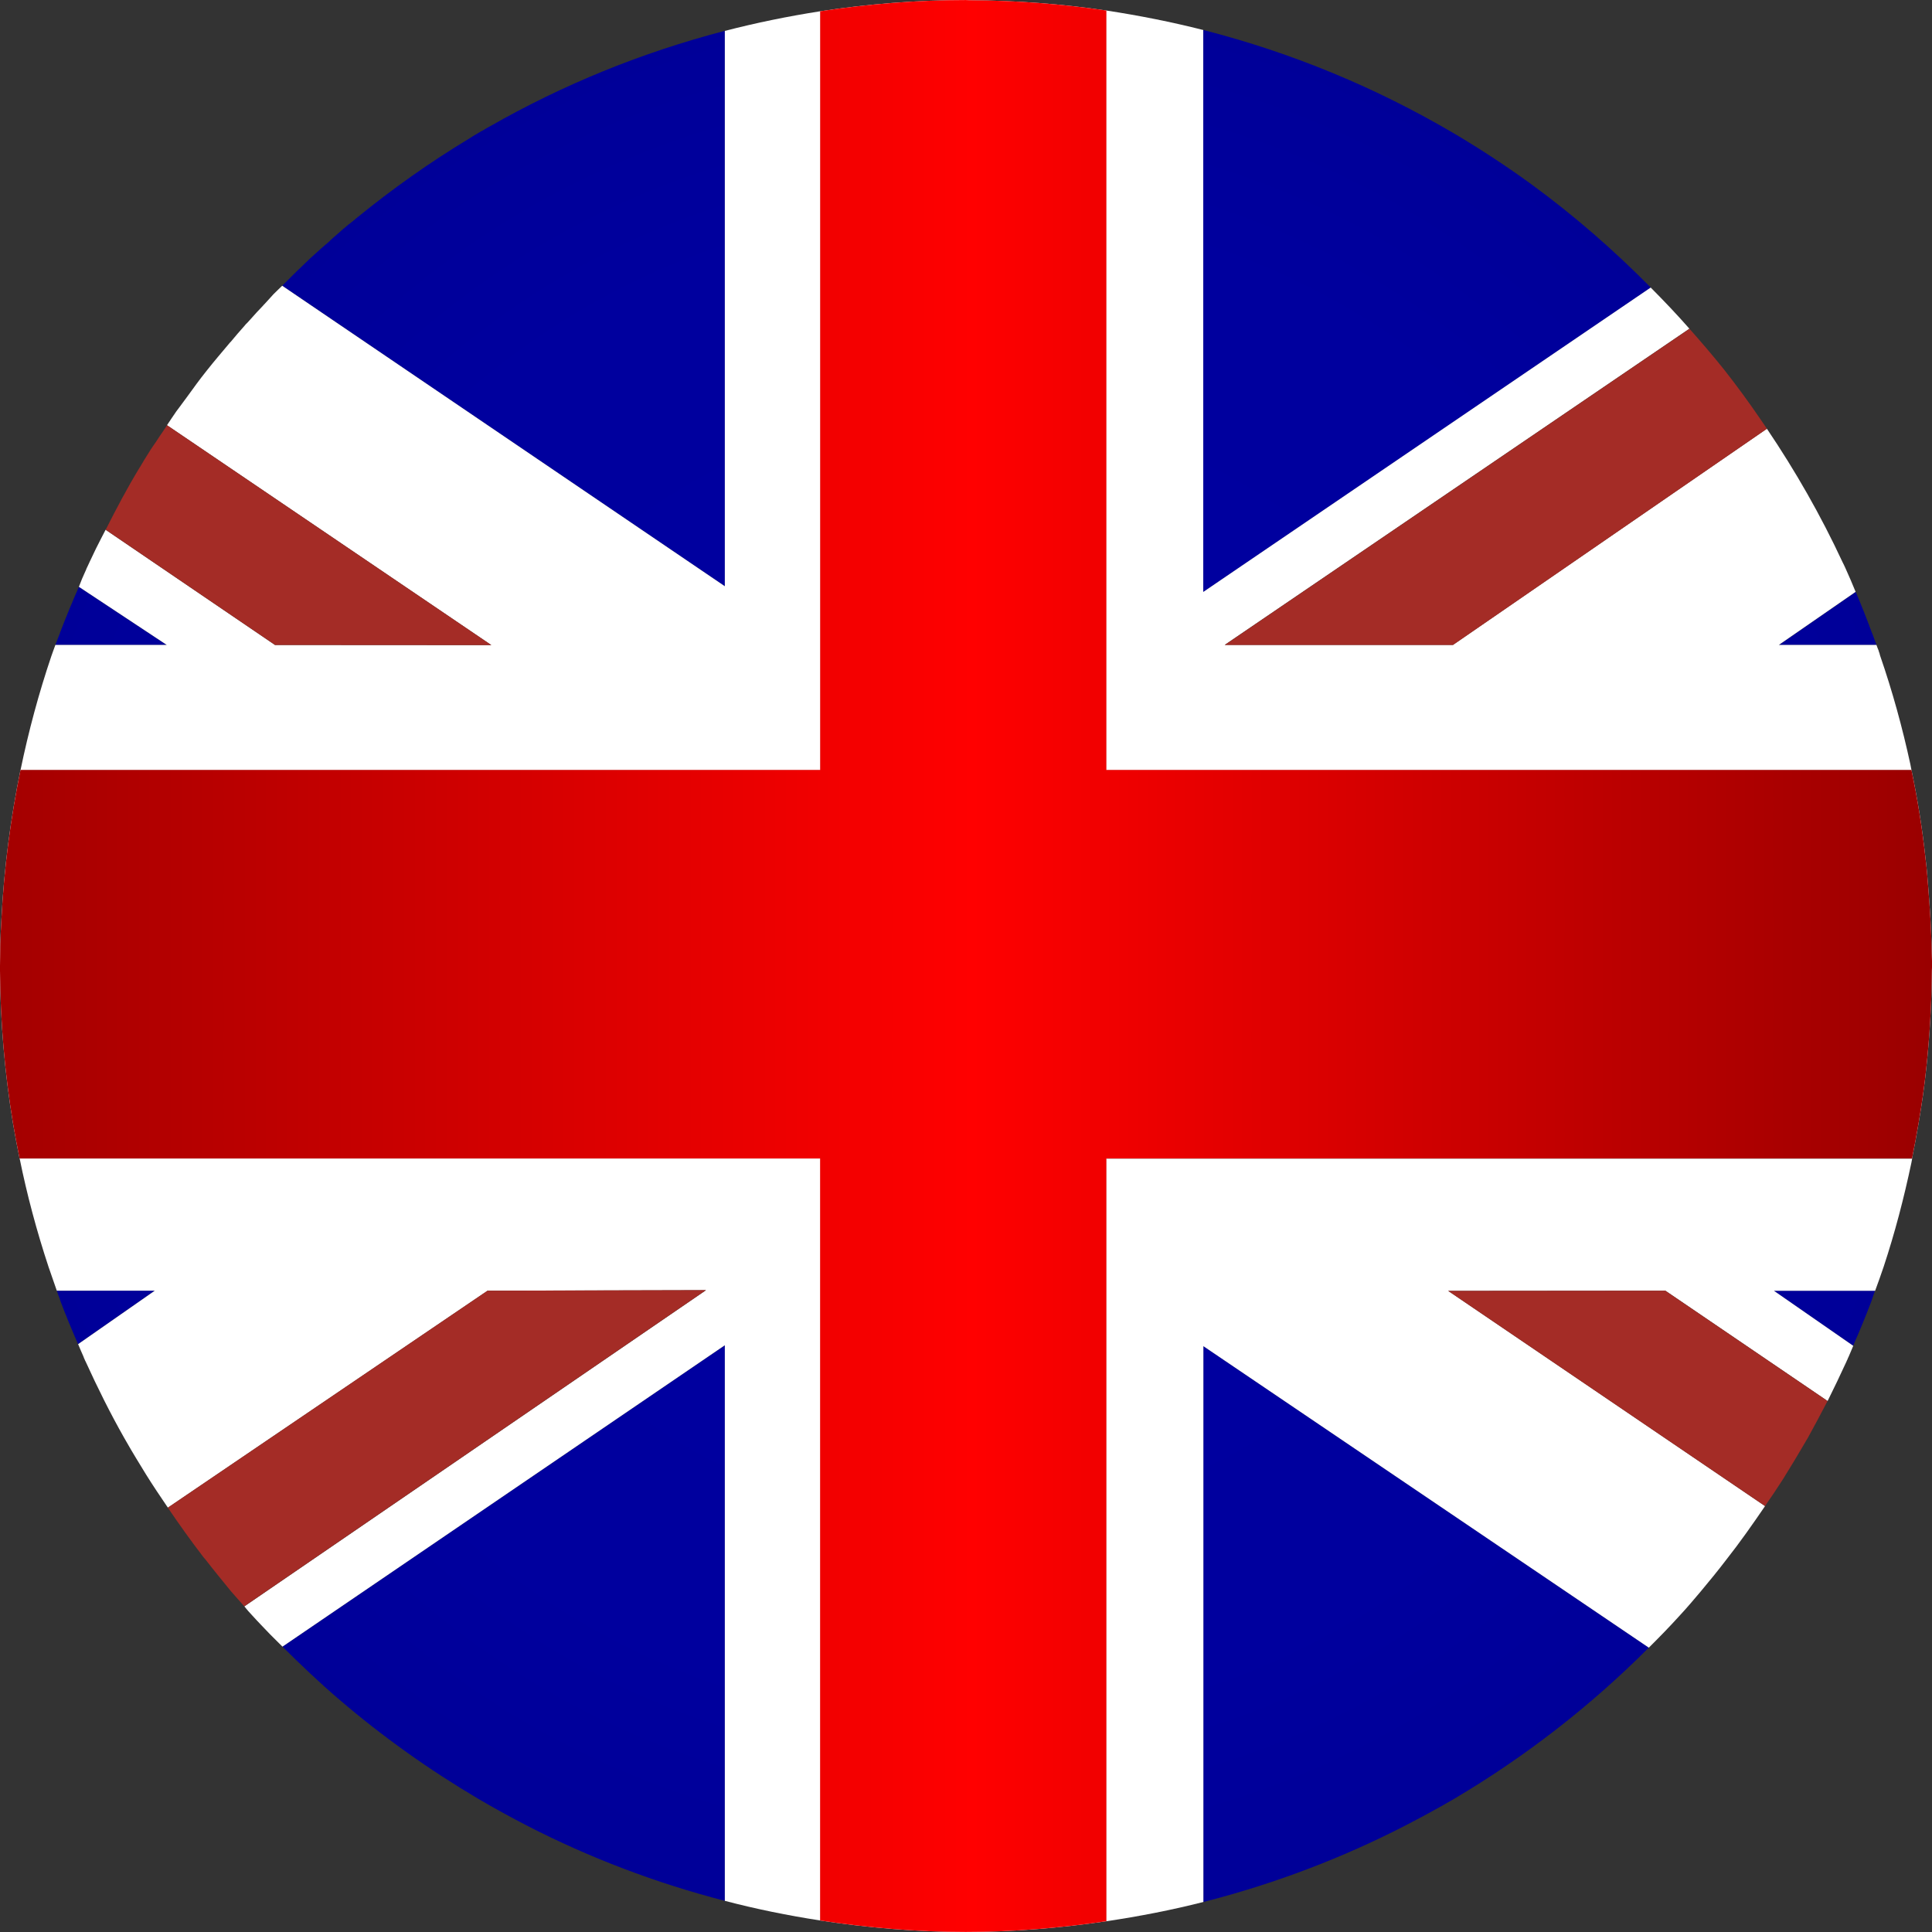 <?xml version="1.0" encoding="utf-8"?>
<!-- Generator: Adobe Illustrator 15.1.0, SVG Export Plug-In . SVG Version: 6.00 Build 0)  -->
<!DOCTYPE svg PUBLIC "-//W3C//DTD SVG 1.1//EN" "http://www.w3.org/Graphics/SVG/1.1/DTD/svg11.dtd">
<svg version="1.1" id="Calque_1" xmlns="http://www.w3.org/2000/svg" xmlns:xlink="http://www.w3.org/1999/xlink" x="0px" y="0px"
	 width="30px" height="30px" viewBox="0 0 30 30" enable-background="new 0 0 30 30" xml:space="preserve">
<rect x="0" y="0" width="30" height="30" fill="#333333" stroke="none"/>
<g id="UK_rounded_flag_10_">
	<g>
		<radialGradient id="SVGID_1_" cx="14.997" cy="15.001" r="25.595" gradientUnits="userSpaceOnUse">
			<stop  offset="0" style="stop-color:#0000A0"/>
			<stop  offset="0.45" style="stop-color:#00009E"/>
			<stop  offset="0.612" style="stop-color:#000097"/>
			<stop  offset="0.727" style="stop-color:#00008C"/>
			<stop  offset="0.821" style="stop-color:#00007B"/>
			<stop  offset="0.9" style="stop-color:#000065"/>
			<stop  offset="0.97" style="stop-color:#00004A"/>
			<stop  offset="1" style="stop-color:#00003C"/>
		</radialGradient>
		<path fill="url(#SVGID_1_)" d="M18.686,29.534c1.095-0.279,2.146-0.678,3.13-1.184c0.256-0.133,0.513-0.271,0.761-0.416
			c1.106-0.654,2.124-1.445,3.026-2.35l-6.917-4.682V29.534z"/>
		<radialGradient id="SVGID_2_" cx="15.002" cy="15.01" r="25.593" gradientUnits="userSpaceOnUse">
			<stop  offset="0" style="stop-color:#0000A0"/>
			<stop  offset="0.45" style="stop-color:#00009E"/>
			<stop  offset="0.612" style="stop-color:#000097"/>
			<stop  offset="0.727" style="stop-color:#00008C"/>
			<stop  offset="0.821" style="stop-color:#00007B"/>
			<stop  offset="0.9" style="stop-color:#000065"/>
			<stop  offset="0.97" style="stop-color:#00004A"/>
			<stop  offset="1" style="stop-color:#00003C"/>
		</radialGradient>
		<path fill="url(#SVGID_2_)" d="M29.138,10.015c-0.022-0.057-0.041-0.115-0.063-0.172c-0.004-0.01-0.007-0.016-0.011-0.025
			c-0.077-0.211-0.161-0.42-0.248-0.627l-1.192,0.824H29.138z"/>
		<radialGradient id="SVGID_3_" cx="15.018" cy="15.004" r="25.56" gradientUnits="userSpaceOnUse">
			<stop  offset="0" style="stop-color:#0000A0"/>
			<stop  offset="0.45" style="stop-color:#00009E"/>
			<stop  offset="0.612" style="stop-color:#000097"/>
			<stop  offset="0.727" style="stop-color:#00008C"/>
			<stop  offset="0.821" style="stop-color:#00007B"/>
			<stop  offset="0.9" style="stop-color:#000065"/>
			<stop  offset="0.97" style="stop-color:#00004A"/>
			<stop  offset="1" style="stop-color:#00003C"/>
		</radialGradient>
		<path fill="url(#SVGID_3_)" d="M28.775,20.897c0.1-0.228,0.197-0.459,0.285-0.695c0.003-0.014,0.01-0.027,0.014-0.043l0,0
			c0.015-0.041,0.027-0.078,0.041-0.117h-1.572L28.775,20.897z"/>
		<radialGradient id="SVGID_4_" cx="15.002" cy="15.002" r="25.59" gradientUnits="userSpaceOnUse">
			<stop  offset="0" style="stop-color:#0000A0"/>
			<stop  offset="0.45" style="stop-color:#00009E"/>
			<stop  offset="0.612" style="stop-color:#000097"/>
			<stop  offset="0.727" style="stop-color:#00008C"/>
			<stop  offset="0.821" style="stop-color:#00007B"/>
			<stop  offset="0.9" style="stop-color:#000065"/>
			<stop  offset="0.97" style="stop-color:#00004A"/>
			<stop  offset="1" style="stop-color:#00003C"/>
		</radialGradient>
		<path fill="url(#SVGID_4_)" d="M4.386,25.569c0.285,0.283,0.577,0.561,0.88,0.82c0.673,0.576,1.397,1.092,2.164,1.545
			c0.246,0.145,0.5,0.283,0.756,0.416c0.969,0.498,1.996,0.889,3.069,1.166V20.89L4.386,25.569z"/>
		<radialGradient id="SVGID_5_" cx="15.002" cy="15.003" r="25.598" gradientUnits="userSpaceOnUse">
			<stop  offset="0" style="stop-color:#0000A0"/>
			<stop  offset="0.45" style="stop-color:#00009E"/>
			<stop  offset="0.612" style="stop-color:#000097"/>
			<stop  offset="0.727" style="stop-color:#00008C"/>
			<stop  offset="0.821" style="stop-color:#00007B"/>
			<stop  offset="0.9" style="stop-color:#000065"/>
			<stop  offset="0.97" style="stop-color:#00004A"/>
			<stop  offset="1" style="stop-color:#00003C"/>
		</radialGradient>
		<path fill="url(#SVGID_5_)" d="M11.255,0.479c-1.293,0.336-2.52,0.838-3.653,1.486c-0.01,0.004-0.021,0.01-0.03,0.016
			c-0.013,0.008-0.025,0.016-0.04,0.023c-0.01,0.006-0.02,0.012-0.028,0.018C7.477,2.036,7.452,2.048,7.43,2.063
			C7.426,2.065,7.424,2.067,7.424,2.067C7.407,2.075,7.398,2.083,7.389,2.088C7.368,2.099,7.351,2.11,7.332,2.122
			C7.322,2.13,7.311,2.136,7.298,2.144C6.678,2.517,6.089,2.935,5.531,3.39c-0.013,0.01-0.023,0.02-0.035,0.03
			c-0.058,0.046-0.114,0.089-0.17,0.138c-0.035,0.03-0.069,0.061-0.104,0.092C5.213,3.657,5.203,3.665,5.19,3.677
			C5.173,3.692,5.155,3.71,5.138,3.724c-0.01,0.012-0.022,0.021-0.032,0.031C5.022,3.825,4.943,3.897,4.863,3.97
			c-0.013,0.01-0.023,0.02-0.035,0.031C4.676,4.144,4.53,4.288,4.382,4.437l6.873,4.666V0.479z"/>
		<radialGradient id="SVGID_6_" cx="14.997" cy="15.001" r="25.597" gradientUnits="userSpaceOnUse">
			<stop  offset="0" style="stop-color:#0000A0"/>
			<stop  offset="0.45" style="stop-color:#00009E"/>
			<stop  offset="0.612" style="stop-color:#000097"/>
			<stop  offset="0.727" style="stop-color:#00008C"/>
			<stop  offset="0.821" style="stop-color:#00007B"/>
			<stop  offset="0.9" style="stop-color:#000065"/>
			<stop  offset="0.97" style="stop-color:#00004A"/>
			<stop  offset="1" style="stop-color:#00003C"/>
		</radialGradient>
		<path fill="url(#SVGID_6_)" d="M25.634,4.466c-0.573-0.58-1.19-1.119-1.854-1.604c-0.386-0.281-0.788-0.545-1.204-0.791
			c-1.201-0.707-2.509-1.252-3.891-1.605v8.727L25.634,4.466z"/>
		<radialGradient id="SVGID_7_" cx="15.008" cy="15.003" r="25.605" gradientUnits="userSpaceOnUse">
			<stop  offset="0" style="stop-color:#0000A0"/>
			<stop  offset="0.45" style="stop-color:#00009E"/>
			<stop  offset="0.612" style="stop-color:#000097"/>
			<stop  offset="0.727" style="stop-color:#00008C"/>
			<stop  offset="0.821" style="stop-color:#00007B"/>
			<stop  offset="0.9" style="stop-color:#000065"/>
			<stop  offset="0.97" style="stop-color:#00004A"/>
			<stop  offset="1" style="stop-color:#00003C"/>
		</radialGradient>
		<path fill="url(#SVGID_7_)" d="M0.882,20.042c0.014,0.039,0.025,0.076,0.042,0.117l0,0c0.006,0.016,0.01,0.029,0.014,0.043
			c0.085,0.227,0.178,0.449,0.274,0.67l1.19-0.83H0.882z"/>
		<radialGradient id="SVGID_8_" cx="15.011" cy="14.998" r="25.609" gradientUnits="userSpaceOnUse">
			<stop  offset="0" style="stop-color:#0000A0"/>
			<stop  offset="0.45" style="stop-color:#00009E"/>
			<stop  offset="0.612" style="stop-color:#000097"/>
			<stop  offset="0.727" style="stop-color:#00008C"/>
			<stop  offset="0.821" style="stop-color:#00007B"/>
			<stop  offset="0.9" style="stop-color:#000065"/>
			<stop  offset="0.97" style="stop-color:#00004A"/>
			<stop  offset="1" style="stop-color:#00003C"/>
		</radialGradient>
		<path fill="url(#SVGID_8_)" d="M1.225,9.112c-0.102,0.232-0.199,0.467-0.29,0.705C0.931,9.827,0.93,9.833,0.926,9.843
			C0.903,9.899,0.882,9.958,0.86,10.015h1.729L1.225,9.112z"/>
		<path fill="#FFFFFF" d="M29.681,11.956c-0.008-0.029-0.01-0.061-0.017-0.088c-0.124-0.573-0.279-1.135-0.468-1.682
			c-0.006-0.014-0.007-0.027-0.011-0.041c-0.007-0.014-0.01-0.029-0.014-0.043c-0.011-0.029-0.024-0.058-0.034-0.088h-1.515
			l1.192-0.824c-0.05-0.123-0.102-0.244-0.157-0.365c-0.014-0.033-0.03-0.064-0.047-0.098c-0.336-0.723-0.731-1.414-1.174-2.07
			l-4.875,3.357h-3.544l7.216-4.91c-0.194-0.221-0.395-0.432-0.601-0.639l-6.948,4.727V0.466c-0.492-0.125-0.995-0.225-1.507-0.303
			v11.793H29.681z"/>
		<path fill="#FFFFFF" d="M17.179,29.833c0.512-0.076,1.015-0.174,1.507-0.299v-8.631l6.917,4.682
			c0.163-0.162,0.323-0.326,0.478-0.497c0.113-0.122,0.221-0.249,0.327-0.375c0.136-0.163,0.269-0.325,0.397-0.493
			c0.213-0.27,0.409-0.55,0.603-0.834l-4.92-3.341l3.372-0.003l2.519,1.713c0.101-0.203,0.198-0.406,0.293-0.613
			c0.002-0.01,0.01-0.021,0.015-0.033c0.005-0.014,0.011-0.029,0.018-0.041c0.024-0.059,0.05-0.113,0.072-0.17l-1.232-0.855h1.572
			c0.046-0.122,0.089-0.247,0.132-0.372c0.174-0.526,0.315-1.065,0.431-1.616c0.005-0.021,0.008-0.043,0.012-0.064H17.179V29.833z"
			/>
		<path fill="#FFFFFF" d="M12.735,0.175c-0.504,0.079-0.997,0.18-1.48,0.305v8.623L4.382,4.437C4.34,4.479,4.293,4.521,4.248,4.567
			C4.2,4.618,4.154,4.673,4.105,4.724C4.098,4.731,4.089,4.739,4.084,4.747C4.019,4.813,3.955,4.884,3.893,4.954
			C3.885,4.963,3.88,4.97,3.871,4.978c-0.018,0.02-0.034,0.039-0.056,0.059c0,0-0.014,0.016-0.019,0.023
			c-0.072,0.08-0.142,0.162-0.21,0.244c-0.01,0.008-0.016,0.018-0.023,0.025C3.447,5.468,3.329,5.604,3.218,5.745
			C3.213,5.754,3.204,5.761,3.199,5.769C3.099,5.894,3.005,6.024,2.912,6.153C2.867,6.216,2.818,6.278,2.773,6.341
			C2.763,6.354,2.749,6.372,2.739,6.386c-0.05,0.07-0.097,0.145-0.146,0.217l5.036,3.414l-3.359-0.002l-2.63-1.789
			C1.594,8.317,1.543,8.411,1.497,8.505C1.492,8.517,1.486,8.53,1.479,8.542C1.452,8.597,1.427,8.649,1.402,8.704
			C1.398,8.714,1.395,8.72,1.39,8.728c0,0-0.001,0.006-0.004,0.01C1.375,8.763,1.361,8.79,1.35,8.815
			C1.347,8.819,1.346,8.821,1.346,8.821c-0.004,0.012-0.007,0.02-0.009,0.025C1.318,8.884,1.305,8.921,1.288,8.956
			c-0.005,0.01-0.009,0.021-0.013,0.029C1.257,9.028,1.242,9.069,1.225,9.112l1.364,0.902H0.86c-0.011,0.03-0.021,0.059-0.032,0.088
			c-0.01,0.027-0.02,0.055-0.03,0.084c-0.195,0.576-0.354,1.166-0.479,1.77h12.417V0.175z"/>
		<path fill="#FFFFFF" d="M1.314,21.108c0.004,0.012,0.009,0.023,0.015,0.033c0.185,0.406,0.383,0.805,0.601,1.189
			c0.008,0.016,0.018,0.029,0.026,0.045c0.098,0.174,0.205,0.346,0.31,0.518c0.109,0.176,0.225,0.346,0.341,0.518l4.964-3.369
			l3.392-0.008l-7.169,4.91c0.04,0.049,0.079,0.096,0.126,0.144c0.089,0.099,0.183,0.194,0.276,0.292
			c0.062,0.062,0.128,0.127,0.19,0.189l6.869-4.68v8.627c0.483,0.127,0.977,0.227,1.48,0.305V17.989H0.305
			c0.116,0.572,0.267,1.133,0.448,1.681c0.043,0.125,0.086,0.25,0.129,0.372h1.521l-1.19,0.83c0.027,0.064,0.054,0.129,0.084,0.195
			C1.301,21.079,1.306,21.095,1.314,21.108z"/>
		<path fill="#FFFFFF" d="M12.735,29.821c0.737,0.113,1.491,0.178,2.261,0.178c0.742,0,1.47-0.061,2.183-0.166V17.989h12.511
			c0.038-0.186,0.072-0.373,0.104-0.562c0.047-0.277,0.088-0.557,0.117-0.838c0.053-0.498,0.083-1.001,0.087-1.514
			c0-0.025,0.003-0.053,0.003-0.078c0-0.113-0.007-0.223-0.008-0.334c-0.005-0.131-0.01-0.262-0.017-0.393
			c-0.01-0.162-0.021-0.324-0.034-0.486c-0.012-0.148-0.022-0.299-0.042-0.449c-0.05-0.467-0.124-0.928-0.219-1.379H17.179V0.163
			c-0.691-0.102-1.398-0.156-2.118-0.159c-0.021,0-0.043-0.003-0.064-0.003c-0.77,0-1.523,0.061-2.261,0.174v11.781H0.318
			c-0.154,0.754-0.256,1.527-0.296,2.314c-0.008,0.131-0.013,0.262-0.018,0.393C0.005,14.774,0,14.884,0,14.997
			c0,0.025,0,0.051,0,0.076v0.002c0.005,0.801,0.074,1.586,0.199,2.352c0.032,0.189,0.067,0.377,0.105,0.562h12.431V29.821z"/>
		<linearGradient id="SVGID_9_" gradientUnits="userSpaceOnUse" x1="-7.306" y1="15" x2="37.306" y2="15">
			<stop  offset="0" style="stop-color:#770000"/>
			<stop  offset="0.502" style="stop-color:#FF0000"/>
			<stop  offset="0.921" style="stop-color:#800000"/>
		</linearGradient>
		<path fill="url(#SVGID_9_)" d="M12.735,29.821c0.737,0.113,1.491,0.178,2.261,0.178c0.742,0,1.47-0.061,2.183-0.166V17.989h12.511
			c0.038-0.186,0.072-0.373,0.104-0.562c0.047-0.277,0.088-0.557,0.117-0.838c0.053-0.498,0.083-1.001,0.087-1.514
			c0-0.025,0.003-0.053,0.003-0.078c0-0.113-0.007-0.223-0.008-0.334c-0.005-0.131-0.01-0.262-0.017-0.393
			c-0.01-0.162-0.021-0.324-0.034-0.486c-0.012-0.148-0.022-0.299-0.042-0.449c-0.05-0.467-0.124-0.928-0.219-1.379H17.179V0.163
			c-0.691-0.102-1.398-0.156-2.118-0.159c-0.021,0-0.043-0.003-0.064-0.003c-0.77,0-1.523,0.061-2.261,0.174v11.781H0.318
			c-0.154,0.754-0.256,1.527-0.296,2.314c-0.008,0.131-0.013,0.262-0.018,0.393C0.005,14.774,0,14.884,0,14.997
			c0,0.025,0,0.051,0,0.076v0.002c0.005,0.801,0.074,1.586,0.199,2.352c0.032,0.189,0.067,0.377,0.105,0.562h12.431V29.821z"/>
		<g>
			<path fill-rule="evenodd" clip-rule="evenodd" fill="#A42C26" d="M7.63,10.017L2.594,6.603c-0.04,0.062-0.08,0.121-0.121,0.18
				C2.465,6.797,2.455,6.81,2.447,6.823C2.431,6.847,2.419,6.868,2.402,6.89c-0.011,0.016-0.021,0.03-0.03,0.043
				C2.347,6.972,2.319,7.011,2.296,7.052C2.257,7.11,2.221,7.173,2.186,7.233C2.178,7.245,2.171,7.259,2.161,7.272
				C1.974,7.581,1.805,7.901,1.641,8.226l2.63,1.789L7.63,10.017z"/>
		</g>
		<g>
			<path fill-rule="evenodd" clip-rule="evenodd" fill="#A42C26" d="M22.562,10.015l4.875-3.357
				c-0.035-0.051-0.069-0.104-0.104-0.153c-0.178-0.261-0.363-0.513-0.556-0.759c-0.175-0.219-0.356-0.43-0.543-0.641l-7.216,4.91
				H22.562z"/>
		</g>
		<g>
			<path fill-rule="evenodd" clip-rule="evenodd" fill="#A42C26" d="M7.57,20.042l-4.964,3.369c0.178,0.262,0.362,0.52,0.555,0.771
				c0.012,0.014,0.021,0.025,0.032,0.037c0.13,0.168,0.263,0.33,0.396,0.493c0.066,0.077,0.136,0.153,0.204,0.231l7.169-4.91
				L7.57,20.042z"/>
		</g>
		<g>
			<path fill-rule="evenodd" clip-rule="evenodd" fill="#A42C26" d="M22.487,20.045l4.92,3.341c0.098-0.141,0.191-0.279,0.282-0.422
				c0.121-0.195,0.24-0.391,0.354-0.588c0.007-0.016,0.018-0.029,0.027-0.045c0.105-0.189,0.206-0.383,0.308-0.576l-2.519-1.713
				L22.487,20.045z"/>
		</g>
	</g>
</g>
</svg>
